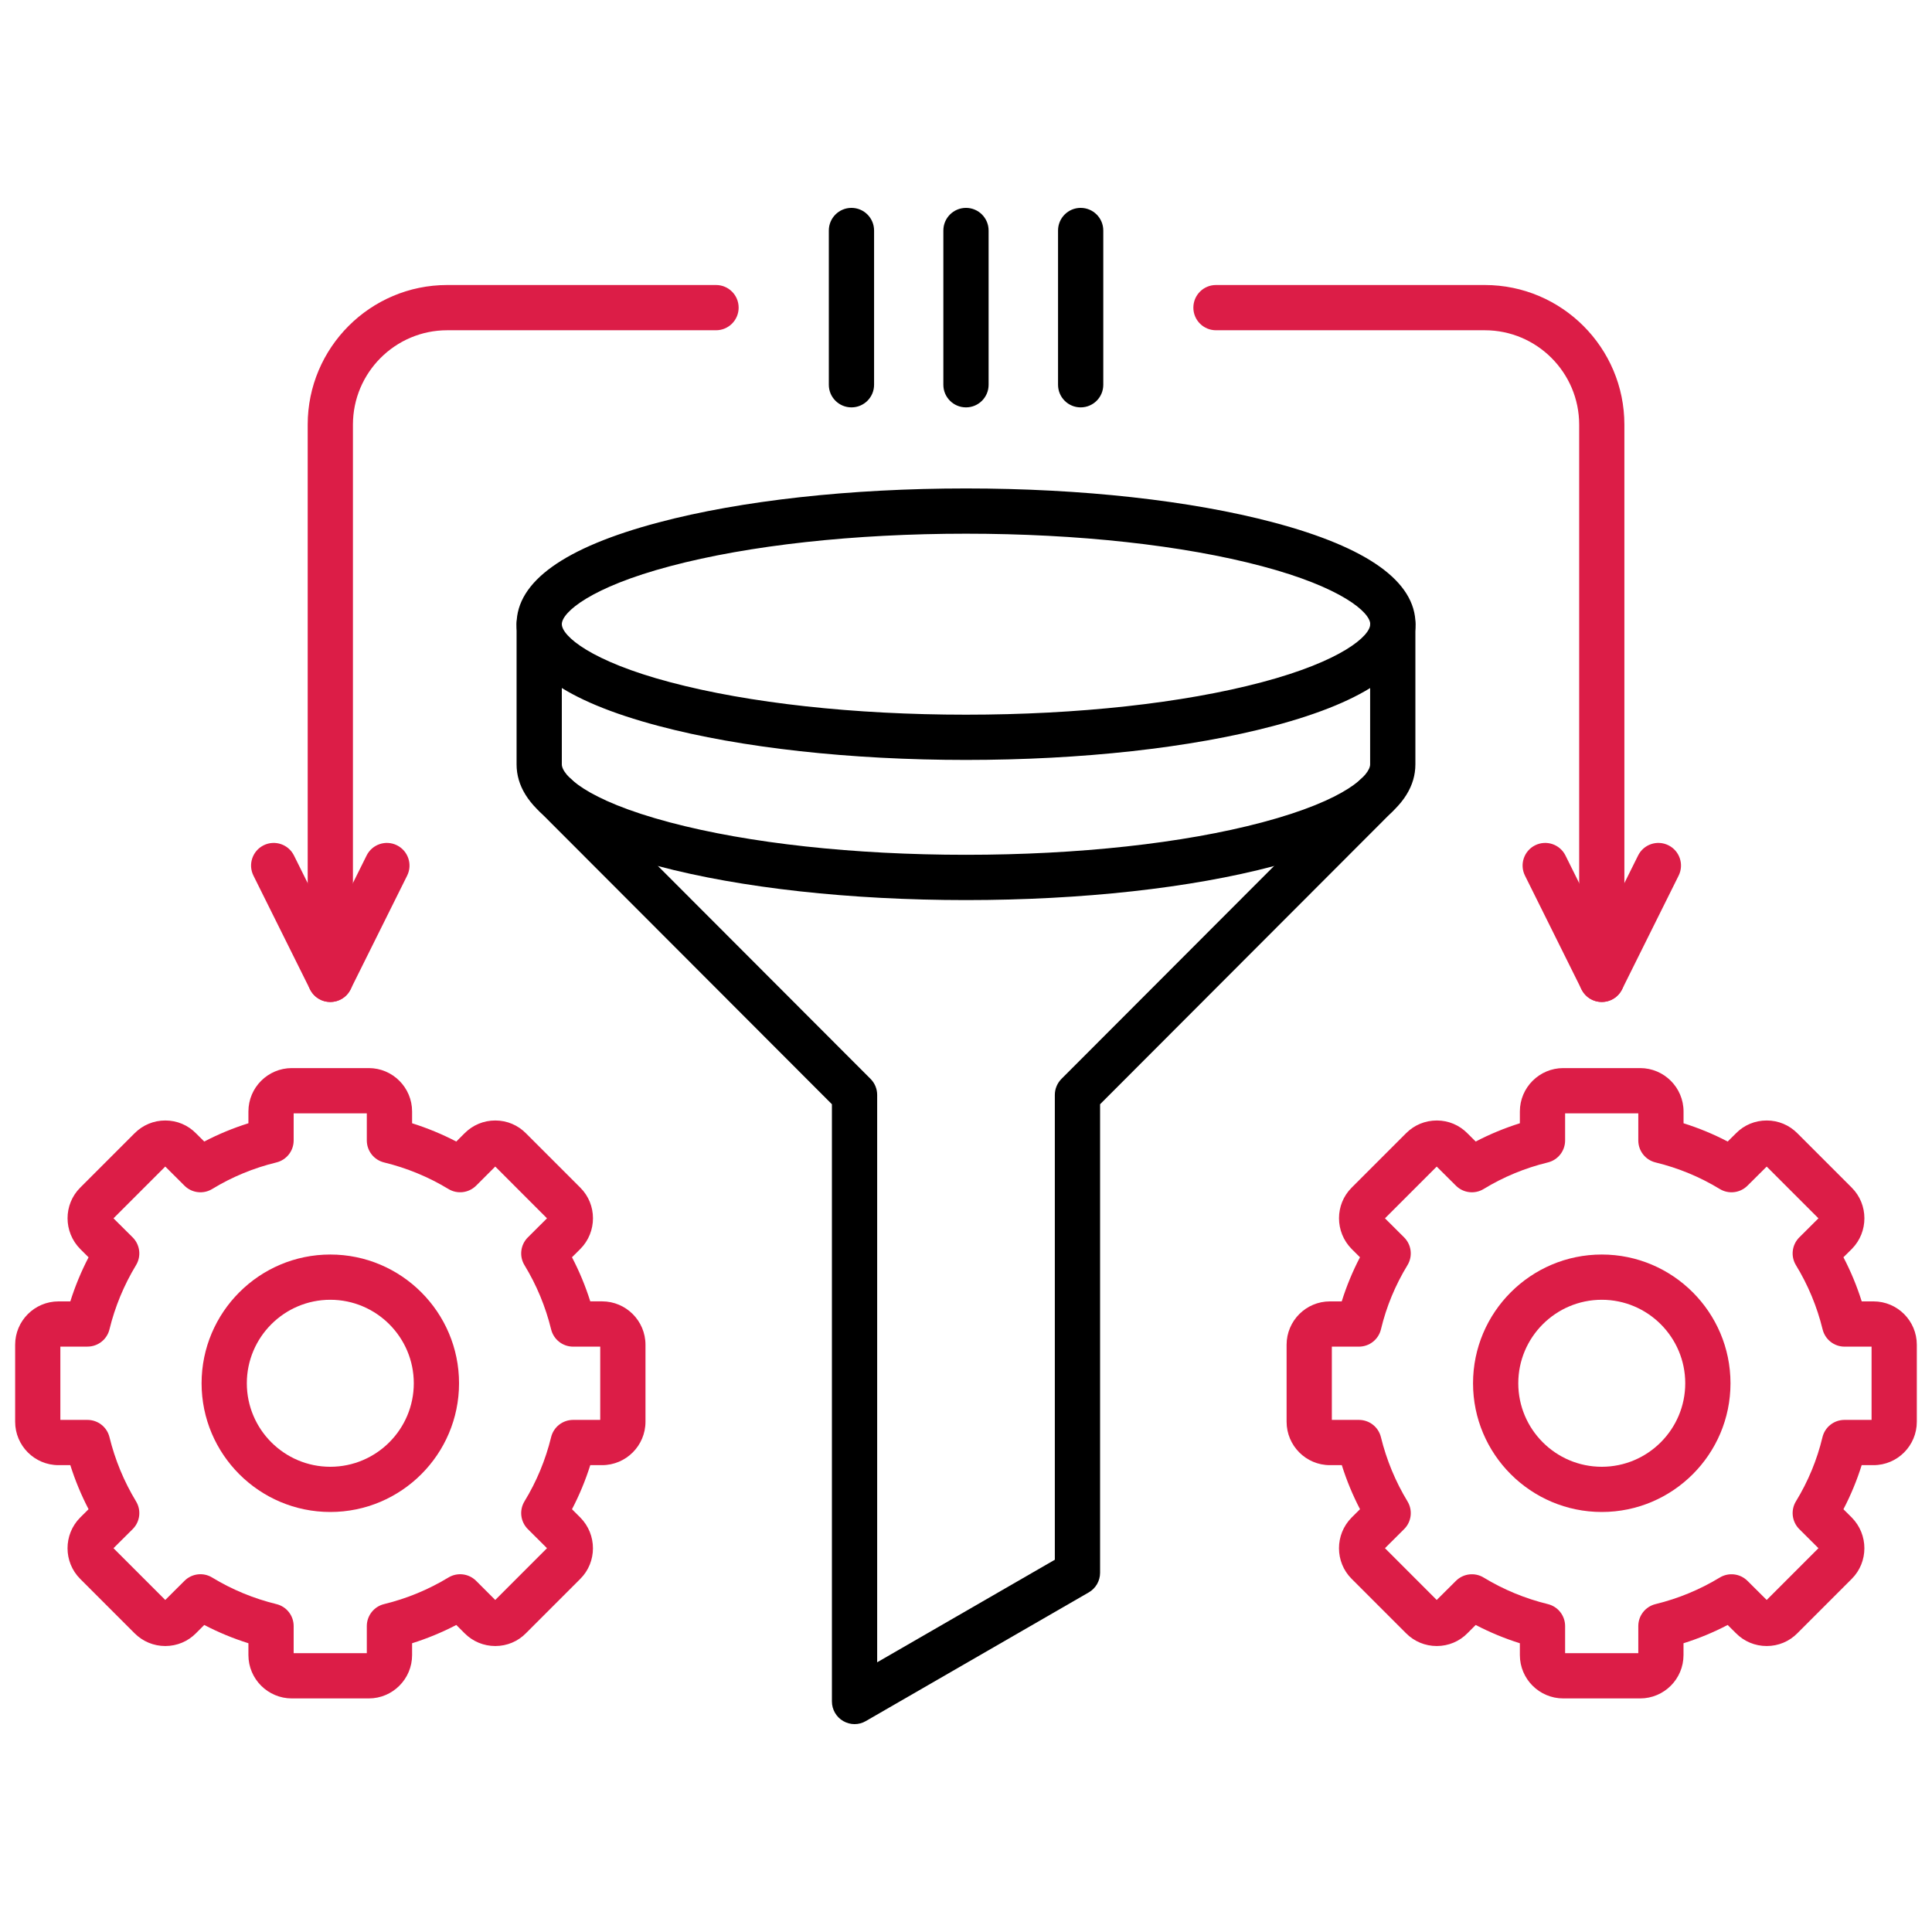 <?xml version="1.0" encoding="UTF-8"?> <svg xmlns="http://www.w3.org/2000/svg" width="50" height="50" viewBox="0 0 50 50" fill="none"><path d="M8.548 25.931C8.326 25.931 8.123 25.806 8.024 25.607L6.559 22.661C6.415 22.372 6.533 22.02 6.823 21.876C7.112 21.732 7.464 21.85 7.608 22.14L8.548 24.031L9.488 22.14C9.632 21.85 9.984 21.732 10.273 21.876C10.562 22.02 10.681 22.372 10.537 22.661L9.072 25.607C8.973 25.806 8.77 25.931 8.548 25.931Z" fill="#DC1D47"></path><path d="M22.116 44.62C22.015 44.62 21.913 44.593 21.823 44.541C21.642 44.437 21.53 44.243 21.53 44.034V28.578L13.964 21.001C13.736 20.772 13.736 20.402 13.965 20.173C14.194 19.945 14.564 19.945 14.793 20.174L22.53 27.922C22.64 28.032 22.701 28.181 22.701 28.336V43.02L27.299 40.366V28.336C27.299 28.181 27.361 28.032 27.47 27.922L35.207 20.174C35.436 19.945 35.807 19.945 36.035 20.173C36.264 20.402 36.265 20.772 36.036 21.001L28.47 28.578V40.704C28.47 40.913 28.358 41.107 28.177 41.211L22.408 44.541C22.318 44.594 22.217 44.62 22.116 44.62L22.116 44.62Z" fill="black"></path><path d="M25 23.294C22.001 23.294 19.174 22.982 17.039 22.416C14.604 21.771 13.369 20.884 13.369 19.782V16.153C13.369 15.829 13.631 15.567 13.955 15.567C14.278 15.567 14.54 15.829 14.54 16.153V19.782C14.54 20.045 15.125 20.697 17.339 21.284C19.379 21.825 22.099 22.122 25 22.122C27.9 22.122 30.621 21.825 32.66 21.284C34.874 20.697 35.459 20.045 35.459 19.782V16.153C35.459 15.829 35.721 15.567 36.045 15.567C36.368 15.567 36.63 15.829 36.63 16.153V19.782C36.63 20.884 35.395 21.771 32.96 22.416C30.826 22.982 27.999 23.294 25 23.294H25Z" fill="black"></path><path d="M25 19.667C22.008 19.667 19.183 19.355 17.046 18.788C14.606 18.142 13.369 17.255 13.369 16.153C13.369 15.051 14.606 14.166 17.046 13.52C19.183 12.953 22.008 12.641 25 12.641C27.991 12.641 30.817 12.953 32.955 13.52C35.396 14.166 36.633 15.052 36.633 16.153C36.633 17.254 35.396 18.142 32.955 18.788C30.817 19.355 27.992 19.667 25 19.667H25ZM25 13.812C22.107 13.812 19.388 14.11 17.346 14.652C15.287 15.197 14.54 15.848 14.54 16.153C14.54 16.457 15.287 17.111 17.346 17.656C19.388 18.198 22.106 18.496 25 18.496C27.893 18.496 30.613 18.198 32.656 17.656C34.715 17.111 35.462 16.458 35.462 16.153C35.462 15.848 34.715 15.197 32.656 14.652C30.612 14.11 27.893 13.812 25 13.812Z" fill="black"></path><path d="M9.545 43.955H7.552C6.933 43.955 6.429 43.452 6.429 42.833V42.527C6.034 42.403 5.652 42.245 5.286 42.054L5.069 42.271C4.862 42.48 4.581 42.598 4.282 42.599H4.278C3.978 42.599 3.696 42.482 3.484 42.27L2.78 41.566L2.075 40.861C1.64 40.426 1.639 39.715 2.072 39.277L2.292 39.058C2.102 38.692 1.944 38.311 1.82 37.918H1.514C0.895 37.918 0.392 37.414 0.392 36.795V34.802C0.392 34.183 0.895 33.68 1.514 33.68H1.82C1.944 33.286 2.102 32.905 2.292 32.539L2.076 32.324C1.639 31.882 1.64 31.171 2.075 30.737L3.484 29.328C3.696 29.115 3.978 28.998 4.278 28.998H4.282C4.582 28.999 4.863 29.117 5.073 29.331L5.286 29.543C5.652 29.352 6.034 29.194 6.429 29.07V28.765C6.429 28.146 6.933 27.642 7.552 27.642H9.545C10.162 27.642 10.665 28.146 10.665 28.765V29.07C11.059 29.194 11.442 29.352 11.809 29.543L12.024 29.328C12.236 29.115 12.518 28.998 12.818 28.998H12.822C13.121 28.999 13.402 29.117 13.613 29.331L15.02 30.738C15.454 31.171 15.455 31.882 15.022 32.32L14.803 32.538C14.994 32.904 15.152 33.285 15.276 33.679H15.582C16.201 33.679 16.705 34.183 16.705 34.802V36.795C16.705 37.414 16.201 37.918 15.582 37.918H15.276C15.152 38.312 14.994 38.694 14.803 39.059L15.018 39.273C15.455 39.715 15.454 40.426 15.019 40.86L13.61 42.269C13.403 42.48 13.122 42.598 12.822 42.599H12.818C12.518 42.599 12.236 42.482 12.024 42.269L11.809 42.054C11.442 42.245 11.059 42.403 10.665 42.527V42.833C10.665 43.452 10.162 43.955 9.545 43.955L9.545 43.955ZM7.6 42.784H9.493V42.083C9.493 41.813 9.678 41.578 9.94 41.514C10.528 41.371 11.088 41.139 11.605 40.826C11.836 40.686 12.132 40.722 12.323 40.913L12.817 41.407L14.156 40.067L13.661 39.574C13.469 39.383 13.433 39.086 13.574 38.854C13.887 38.341 14.119 37.782 14.263 37.193C14.327 36.931 14.562 36.747 14.832 36.747H15.534V34.851H14.832C14.562 34.851 14.327 34.666 14.263 34.404C14.119 33.816 13.887 33.257 13.574 32.743C13.433 32.512 13.469 32.214 13.661 32.023L14.156 31.53L12.817 30.19L12.323 30.684C12.132 30.875 11.836 30.911 11.605 30.771C11.088 30.458 10.528 30.227 9.94 30.084C9.678 30.02 9.493 29.785 9.493 29.515V28.813H7.6V29.515C7.6 29.785 7.415 30.02 7.153 30.084C6.564 30.227 6.005 30.458 5.492 30.771C5.262 30.911 4.966 30.876 4.775 30.686L4.277 30.19L2.937 31.53L3.433 32.023C3.624 32.214 3.661 32.51 3.521 32.741C3.208 33.258 2.976 33.817 2.833 34.404C2.769 34.666 2.534 34.85 2.264 34.85H1.562V36.747H2.264C2.534 36.747 2.769 36.931 2.833 37.193C2.977 37.78 3.208 38.339 3.521 38.856C3.661 39.087 3.625 39.384 3.433 39.574L2.937 40.067L4.277 41.407L4.775 40.911C4.966 40.721 5.262 40.686 5.492 40.827C6.005 41.139 6.564 41.37 7.153 41.514C7.415 41.577 7.6 41.812 7.6 42.082V42.784L7.6 42.784ZM12.78 41.444C12.78 41.444 12.78 41.444 12.779 41.444L12.78 41.444ZM4.24 41.444C4.24 41.444 4.24 41.444 4.239 41.444L4.24 41.444Z" fill="#DC1D47"></path><path d="M8.548 39.13C6.711 39.13 5.217 37.636 5.217 35.799C5.217 33.962 6.711 32.467 8.548 32.467C10.385 32.467 11.88 33.962 11.88 35.799C11.88 37.636 10.385 39.13 8.548 39.13ZM8.548 33.638C7.357 33.638 6.388 34.608 6.388 35.799C6.388 36.99 7.357 37.96 8.548 37.96C9.74 37.96 10.709 36.99 10.709 35.799C10.709 34.608 9.74 33.638 8.548 33.638Z" fill="#DC1D47"></path><path d="M42.447 43.955H40.457C39.838 43.955 39.334 43.452 39.334 42.833V42.527C38.939 42.403 38.557 42.245 38.191 42.054L37.974 42.271C37.768 42.48 37.487 42.598 37.187 42.599H37.183C36.883 42.599 36.601 42.482 36.389 42.269L34.98 40.86C34.545 40.426 34.544 39.715 34.977 39.277L35.197 39.058C35.007 38.692 34.849 38.311 34.726 37.918H34.417C33.799 37.918 33.297 37.414 33.297 36.795V34.802C33.297 34.183 33.799 33.68 34.417 33.68H34.724C34.847 33.286 35.005 32.905 35.196 32.538L34.981 32.324C34.544 31.882 34.545 31.171 34.98 30.737L36.389 29.328C36.602 29.114 36.883 28.998 37.187 28.998C37.487 28.999 37.768 29.117 37.978 29.331L38.191 29.543C38.557 29.352 38.939 29.194 39.334 29.07V28.765C39.334 28.146 39.838 27.642 40.457 27.642H42.447C43.066 27.642 43.57 28.146 43.57 28.765V29.07C43.965 29.194 44.347 29.352 44.712 29.543L44.93 29.327C45.137 29.116 45.42 28.998 45.722 28.998C46.024 28.998 46.306 29.116 46.518 29.331L47.924 30.737C48.358 31.171 48.36 31.882 47.927 32.321L47.708 32.538C47.899 32.904 48.057 33.285 48.181 33.68H48.487C49.105 33.68 49.607 34.183 49.607 34.802V36.795C49.607 37.414 49.105 37.918 48.487 37.918H48.18C48.057 38.311 47.899 38.693 47.708 39.059L47.923 39.273C48.36 39.715 48.358 40.426 47.924 40.86L46.515 42.269C46.306 42.481 46.024 42.599 45.722 42.599C45.42 42.599 45.137 42.481 44.926 42.267L44.712 42.054C44.347 42.245 43.965 42.403 43.569 42.527V42.833C43.569 43.452 43.066 43.955 42.447 43.955H42.447ZM40.505 42.784H42.399V42.083C42.399 41.812 42.583 41.578 42.846 41.514C43.435 41.37 43.993 41.139 44.507 40.827C44.737 40.687 45.033 40.722 45.224 40.912L45.722 41.407L47.061 40.067L46.566 39.574C46.374 39.383 46.338 39.085 46.479 38.854C46.794 38.339 47.025 37.781 47.165 37.196C47.228 36.932 47.464 36.747 47.734 36.747H48.436V34.851H47.737C47.467 34.851 47.233 34.666 47.169 34.404C47.025 33.816 46.793 33.257 46.479 32.743C46.338 32.512 46.374 32.214 46.566 32.023L47.061 31.53L45.722 30.191L45.224 30.686C45.033 30.876 44.737 30.911 44.507 30.771C43.993 30.458 43.435 30.227 42.846 30.084C42.583 30.02 42.399 29.785 42.399 29.515V28.813H40.505V29.515C40.505 29.785 40.321 30.02 40.058 30.084C39.469 30.227 38.91 30.458 38.397 30.771C38.167 30.911 37.871 30.876 37.68 30.686L37.182 30.191L35.843 31.53L36.338 32.023C36.53 32.214 36.566 32.512 36.425 32.743C36.11 33.259 35.879 33.817 35.739 34.402C35.676 34.665 35.44 34.851 35.169 34.851H34.468V36.747H35.169C35.439 36.747 35.674 36.931 35.738 37.193C35.882 37.78 36.113 38.34 36.426 38.856C36.566 39.087 36.53 39.384 36.338 39.574L35.843 40.067L37.182 41.407L37.68 40.912C37.871 40.722 38.167 40.687 38.397 40.827C38.91 41.139 39.469 41.37 40.058 41.514C40.321 41.578 40.505 41.813 40.505 42.083V42.784ZM37.145 41.444C37.145 41.444 37.145 41.444 37.145 41.444L37.145 41.444ZM45.755 41.44L45.756 41.44C45.756 41.44 45.756 41.44 45.755 41.44ZM45.687 30.156C45.687 30.156 45.687 30.156 45.688 30.156L45.687 30.156ZM45.76 30.153L45.759 30.154C45.759 30.154 45.759 30.153 45.76 30.153Z" fill="#DC1D47"></path><path d="M41.454 39.13C39.617 39.13 38.122 37.636 38.122 35.799C38.122 33.962 39.617 32.467 41.454 32.467C43.291 32.467 44.785 33.962 44.785 35.799C44.785 37.636 43.291 39.13 41.454 39.13ZM41.454 33.638C40.262 33.638 39.293 34.608 39.293 35.799C39.293 36.99 40.262 37.96 41.454 37.96C42.645 37.96 43.614 36.99 43.614 35.799C43.614 34.608 42.645 33.638 41.454 33.638Z" fill="#DC1D47"></path><path d="M22.036 10.543C21.712 10.543 21.45 10.281 21.45 9.958V5.966C21.45 5.642 21.712 5.38 22.036 5.38C22.359 5.38 22.621 5.642 22.621 5.966V9.958C22.621 10.281 22.359 10.543 22.036 10.543Z" fill="black"></path><path d="M25 10.543C24.676 10.543 24.414 10.281 24.414 9.958V5.966C24.414 5.642 24.676 5.38 25 5.38C25.323 5.38 25.585 5.642 25.585 5.966V9.958C25.585 10.281 25.323 10.543 25 10.543Z" fill="black"></path><path d="M27.967 10.543C27.644 10.543 27.382 10.281 27.382 9.958V5.966C27.382 5.642 27.644 5.38 27.967 5.38C28.291 5.38 28.553 5.642 28.553 5.966V9.958C28.553 10.281 28.291 10.543 27.967 10.543Z" fill="black"></path><path d="M41.454 25.931C41.131 25.931 40.869 25.669 40.869 25.346V10.99C40.869 9.643 39.773 8.547 38.426 8.547H31.469C31.146 8.547 30.884 8.285 30.884 7.962C30.884 7.638 31.146 7.376 31.469 7.376H38.426C40.418 7.376 42.039 8.997 42.039 10.99V25.346C42.039 25.669 41.777 25.931 41.454 25.931ZM8.548 25.931C8.225 25.931 7.963 25.669 7.963 25.346V10.99C7.963 8.997 9.583 7.376 11.574 7.376H18.531C18.854 7.376 19.116 7.638 19.116 7.962C19.116 8.285 18.854 8.547 18.531 8.547H11.574C10.229 8.547 9.134 9.643 9.134 10.99V25.346C9.134 25.669 8.872 25.931 8.548 25.931Z" fill="#DC1D47"></path><path d="M41.454 25.931C41.232 25.931 41.029 25.806 40.93 25.607L39.466 22.661C39.322 22.372 39.44 22.02 39.729 21.876C40.019 21.732 40.37 21.85 40.514 22.14L41.454 24.031L42.394 22.14C42.538 21.85 42.89 21.732 43.179 21.876C43.469 22.02 43.587 22.372 43.443 22.661L41.978 25.607C41.879 25.806 41.676 25.931 41.454 25.931H41.454Z" fill="#DC1D47"></path></svg> 